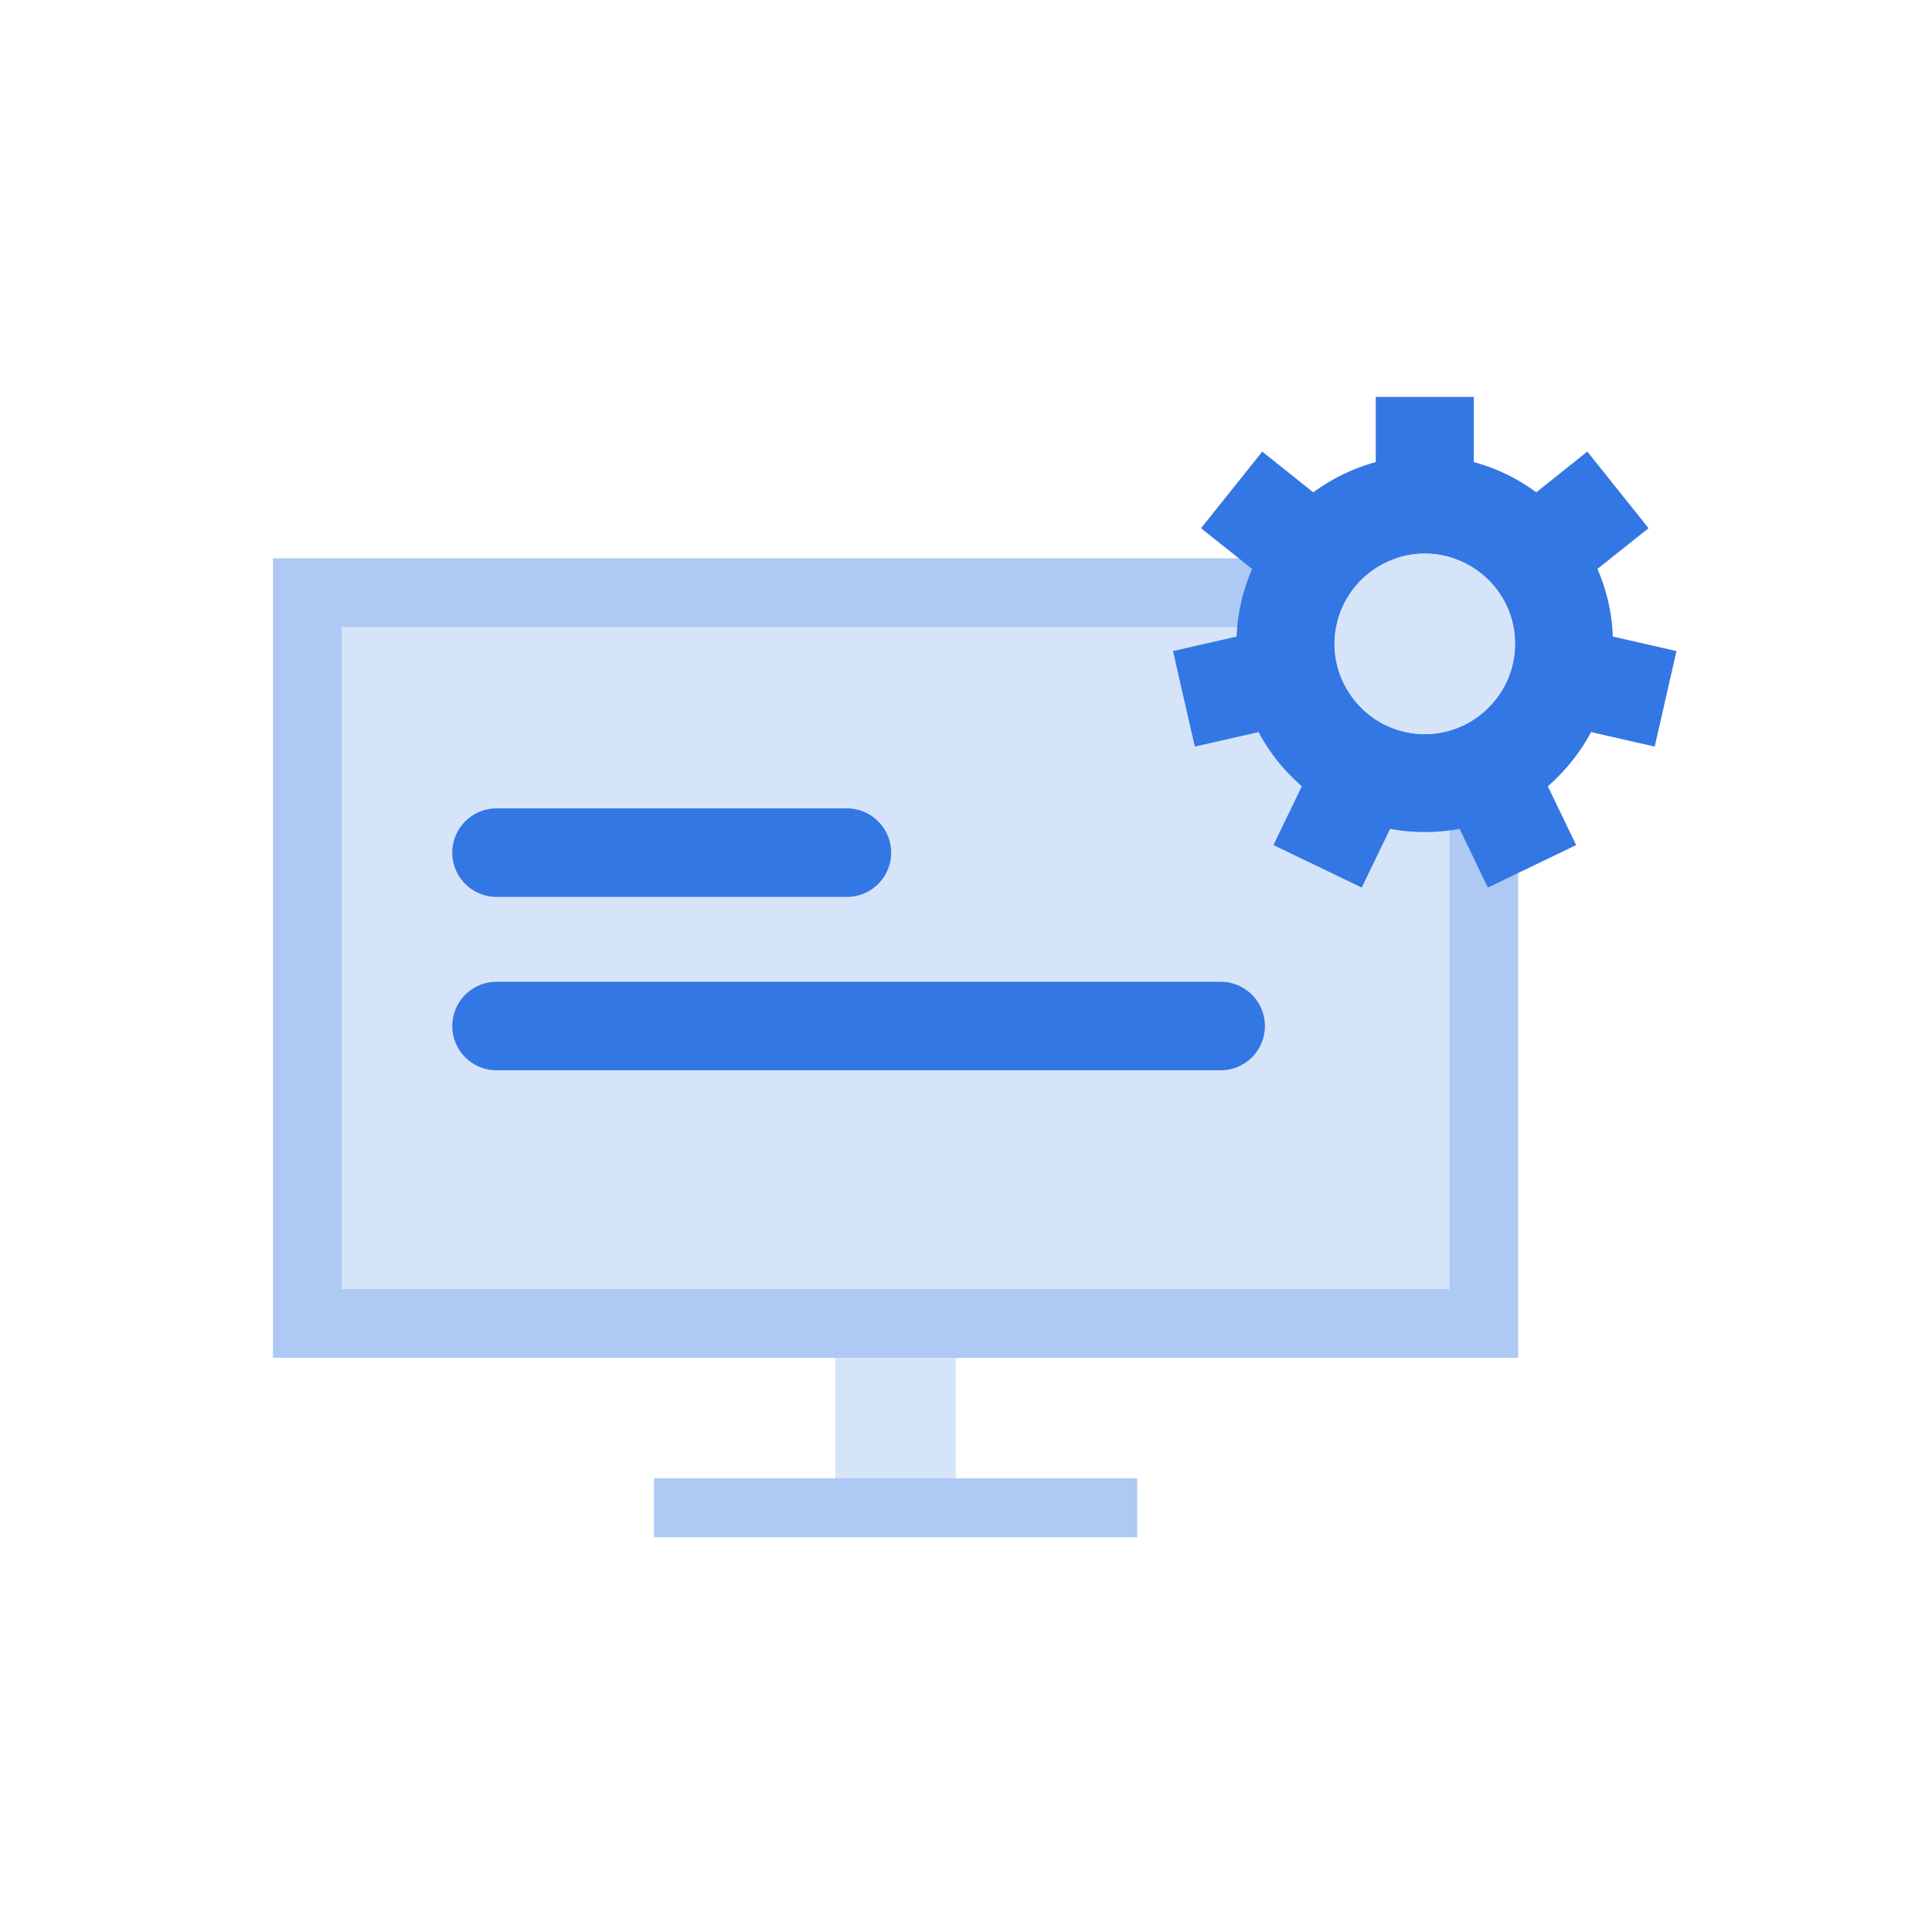 <?xml version="1.0" encoding="UTF-8"?>
<svg xmlns="http://www.w3.org/2000/svg" width="200" height="200" viewBox="0 0 200 200">
  <g id="Ease_of_management" data-name="Ease of management" transform="translate(-943 -54)">
    <g id="Icon_Endpoint_Automation" data-name="Icon_Endpoint Automation" transform="translate(961.707 62.906)">
      <g id="Group_131" data-name="Group 131" transform="translate(9.55 48.89)">
        <g id="Group_130" data-name="Group 130">
          <g id="Group_129" data-name="Group 129">
            <g id="Group_128" data-name="Group 128">
              <rect id="Rectangle_7508" data-name="Rectangle 7508" width="128.905" height="82.763" fill="#adc9f4"></rect>
            </g>
            <rect id="Rectangle_7509" data-name="Rectangle 7509" width="114.683" height="68.54" transform="translate(7.111 7.111)" fill="#d6e4f9"></rect>
          </g>
          <rect id="Rectangle_7510" data-name="Rectangle 7510" width="12.47" height="12.508" transform="translate(58.222 82.763)" fill="#d6e4f9"></rect>
          <rect id="Rectangle_7511" data-name="Rectangle 7511" width="50.024" height="6.116" transform="translate(39.445 95.232)" fill="#adc9f4"></rect>
        </g>
      </g>
      <g id="Group_134" data-name="Group 134" transform="translate(102.723 32.18)">
        <g id="Group_132" data-name="Group 132">
          <path id="Path_673" data-name="Path 673" d="M183.8,75.989a19.359,19.359,0,0,0-1.592-7l5.289-4.218-6.338-7.93-5.282,4.218a19.374,19.374,0,0,0-6.468-3.131V51.18h-10.15v6.751a19.671,19.671,0,0,0-6.468,3.131l-5.282-4.218-6.338,7.93,5.289,4.218a19.531,19.531,0,0,0-1.607,7l-6.583,1.5,2.258,9.89,6.6-1.5a19.423,19.423,0,0,0,4.478,5.6l-2.939,6.093,9.14,4.4,2.932-6.078a19.826,19.826,0,0,0,7.2,0l2.924,6.078,9.14-4.4-2.932-6.085a19.9,19.9,0,0,0,4.478-5.611l6.583,1.5,2.258-9.89ZM172.3,81.6a9.448,9.448,0,0,1-1.47,1.837,9.273,9.273,0,0,1-5.335,2.58,9.581,9.581,0,0,1-1.164.077,9.919,9.919,0,0,1-1.171-.077,9.3,9.3,0,0,1-5.335-2.58,9.409,9.409,0,0,1-1.462-1.837,9.221,9.221,0,0,1-1.378-4.853c0-.314.023-.612.046-.926a9.362,9.362,0,0,1,6.338-7.93,9.208,9.208,0,0,1,2.962-.482,9.1,9.1,0,0,1,2.962.482,9.38,9.38,0,0,1,5.818,5.649,8.918,8.918,0,0,1,.513,2.281,7.358,7.358,0,0,1,.046.926A9.126,9.126,0,0,1,172.3,81.6Z" transform="translate(-138.27 -51.18)" fill="#3377e4"></path>
          <path id="Path_674" data-name="Path 674" d="M178.8,81.719a9.189,9.189,0,0,1-1.363,4.853,9.447,9.447,0,0,1-1.47,1.837,9.273,9.273,0,0,1-5.335,2.58,9.581,9.581,0,0,1-1.164.077,9.919,9.919,0,0,1-1.171-.077,9.3,9.3,0,0,1-5.335-2.58,9.409,9.409,0,0,1-1.462-1.837,9.221,9.221,0,0,1-1.378-4.853c0-.314.023-.612.046-.926a9.362,9.362,0,0,1,6.338-7.93,9.208,9.208,0,0,1,2.962-.482,9.1,9.1,0,0,1,2.962.482,9.38,9.38,0,0,1,5.818,5.649,8.918,8.918,0,0,1,.513,2.281C178.782,81.106,178.8,81.4,178.8,81.719Z" transform="translate(-143.394 -56.152)" fill="#d6e4f9"></path>
          <rect id="Rectangle_7512" data-name="Rectangle 7512" width="0.008" height="0.008" transform="translate(26.064 25.559)" fill="#dfe4ff"></rect>
        </g>
      </g>
      <g id="Group_139" data-name="Group 139" transform="translate(28.113 74.778)">
        <path id="Path_680" data-name="Path 680" d="M91.651,85.994H55.382A4.584,4.584,0,0,1,50.8,81.412h0a4.584,4.584,0,0,1,4.582-4.582H91.651a4.584,4.584,0,0,1,4.582,4.582h0A4.584,4.584,0,0,1,91.651,85.994Z" transform="translate(-50.8 -76.83)" fill="#3377e4"></path>
        <path id="Path_681" data-name="Path 681" d="M130.342,108.444H55.382a4.584,4.584,0,0,1-4.582-4.582h0a4.584,4.584,0,0,1,4.582-4.582h74.959a4.584,4.584,0,0,1,4.582,4.582h0A4.584,4.584,0,0,1,130.342,108.444Z" transform="translate(-50.8 -81.331)" fill="#3377e4"></path>
      </g>
    </g>
    <rect id="Rectangle_13242" data-name="Rectangle 13242" width="200" height="200" transform="translate(943 54)" fill="none"></rect>
  </g>
</svg>
